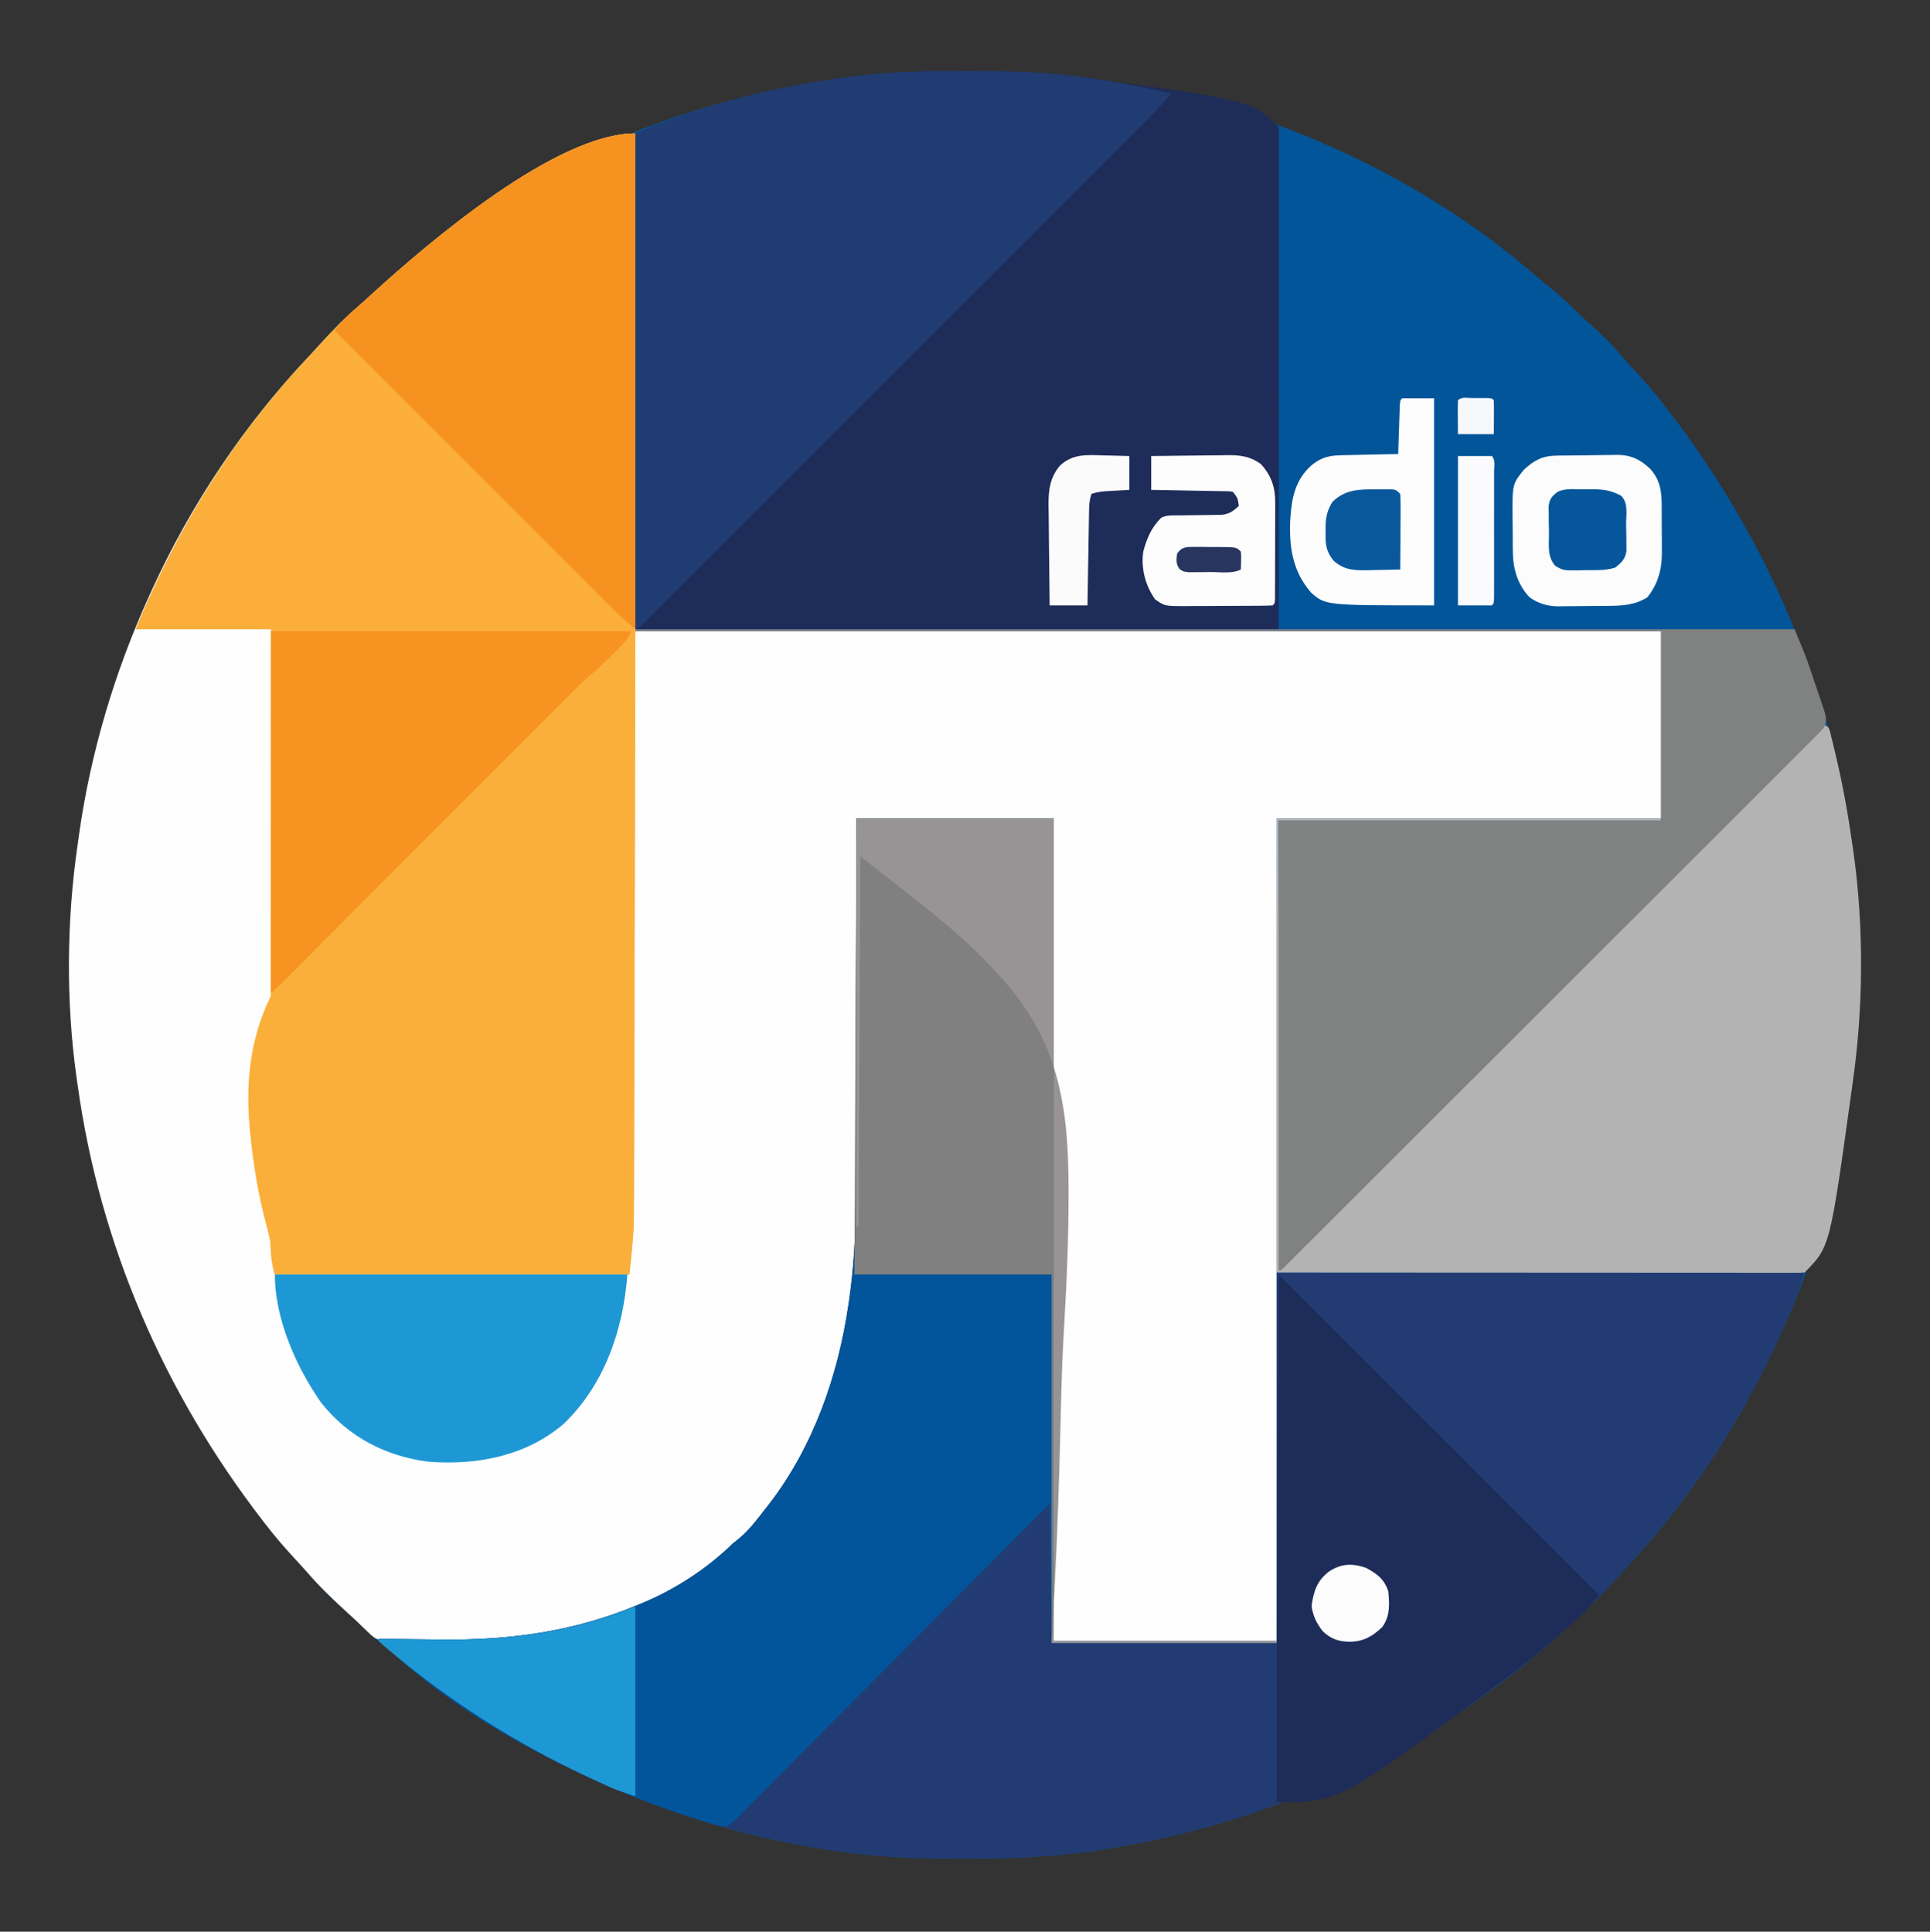 <?xml version="1.0" encoding="UTF-8"?>
<svg version="1.1" xmlns="http://www.w3.org/2000/svg" width="969" height="970">
<rect width="100%" height="100%" fill="#333333" stroke="none"/>
<path d="M0 0 C1.949 0.003 1.949 0.003 3.938 0.006 C23.143 0.051 41.973 0.524 61 3.312 C62.179 3.473 63.358 3.634 64.573 3.8 C145.235 14.975 225.441 49.242 287.074 102.789 C289.938 105.259 292.862 107.634 295.812 110 C299.83 113.266 303.506 116.705 307.109 120.418 C308.982 122.295 310.924 124.026 312.938 125.75 C319.474 131.389 325.445 137.538 331.059 144.09 C332.999 146.311 334.992 148.477 337 150.637 C342.281 156.33 347.276 162.143 352 168.312 C352.52 168.987 353.041 169.662 353.577 170.358 C402.752 234.29 434.876 308.362 446 388.312 C446.164 389.424 446.327 390.535 446.496 391.68 C451.927 429.873 451.593 471.159 446 509.312 C445.839 510.492 445.678 511.671 445.512 512.886 C439.706 554.797 427.53 595.832 410 634.312 C409.524 635.358 409.049 636.404 408.559 637.482 C388.983 680.16 362.682 719.598 330.442 753.773 C328.476 755.872 326.542 757.999 324.607 760.127 C318.438 766.908 312.172 773.386 305.223 779.371 C302.67 781.601 300.181 783.893 297.688 786.188 C234.708 843.419 152.641 880.406 68.812 893.188 C67.563 893.379 66.314 893.57 65.026 893.767 C43.704 896.821 22.524 897.688 1 897.625 C-0.299 897.623 -1.599 897.621 -2.938 897.619 C-22.143 897.574 -40.973 897.101 -60 894.312 C-61.179 894.152 -62.358 893.991 -63.573 893.825 C-105.484 888.018 -146.519 875.842 -185 858.312 C-186.046 857.837 -187.092 857.361 -188.169 856.872 C-223.33 840.743 -256.817 820.258 -286.074 794.836 C-288.938 792.366 -291.862 789.991 -294.812 787.625 C-298.83 784.359 -302.506 780.92 -306.109 777.207 C-307.982 775.33 -309.924 773.599 -311.938 771.875 C-318.474 766.236 -324.445 760.087 -330.059 753.535 C-331.999 751.314 -333.992 749.148 -336 746.988 C-341.281 741.295 -346.276 735.482 -351 729.312 C-351.52 728.638 -352.041 727.963 -352.577 727.267 C-401.752 663.335 -433.876 589.263 -445 509.312 C-445.246 507.646 -445.246 507.646 -445.496 505.945 C-450.927 467.752 -450.593 426.466 -445 388.312 C-444.839 387.133 -444.678 385.954 -444.512 384.739 C-438.706 342.828 -426.53 301.793 -409 263.312 C-408.524 262.267 -408.049 261.221 -407.559 260.143 C-387.983 217.465 -361.682 178.027 -329.442 143.852 C-327.476 141.753 -325.542 139.626 -323.607 137.498 C-317.438 130.717 -311.172 124.239 -304.223 118.254 C-301.67 116.024 -299.181 113.732 -296.688 111.438 C-229.945 50.787 -141.386 12.369 -52 2.312 C-51.191 2.221 -50.383 2.13 -49.549 2.036 C-33.035 0.245 -16.601 -0.048 0 0 Z " fill="#03559A" transform="translate(484,35.688)"/>
<path d="M0 0 C0 82.5 0 165 0 250 C169.95 250 339.9 250 515 250 C515 281.02 515 312.04 515 344 C451.31 344 387.62 344 322 344 C322 480.29 322 616.58 322 757 C285.04 757 248.08 757 210 757 C210 620.71 210 484.42 210 344 C177.33 344 144.66 344 111 344 C111.046 359.533 111.093 375.066 111.141 391.07 C111.161 400.96 111.181 410.849 111.195 420.738 C111.219 436.406 111.247 452.075 111.302 467.743 C111.342 479.158 111.368 490.574 111.376 501.99 C111.382 508.022 111.393 514.053 111.423 520.085 C111.54 545.045 111.5 569.376 107 594 C106.715 595.629 106.715 595.629 106.425 597.29 C100.535 630.894 87.641 664.335 66 691 C65.544 691.563 65.087 692.126 64.617 692.707 C38.208 725.056 -0.164 745.295 -41 753 C-41.894 753.182 -42.788 753.364 -43.709 753.551 C-61.737 757.099 -79.559 757.353 -97.875 757.312 C-99.657 757.309 -99.657 757.309 -101.475 757.305 C-104.897 757.292 -108.32 757.269 -111.742 757.238 C-112.773 757.231 -113.805 757.223 -114.867 757.215 C-129.695 757.022 -129.695 757.022 -134.625 752.188 C-135.892 750.975 -135.892 750.975 -137.184 749.738 C-138.113 748.835 -139.042 747.931 -140 747 C-141.654 745.469 -143.318 743.95 -144.983 742.432 C-152.008 736.014 -158.776 729.51 -164.988 722.293 C-166.956 720.05 -168.973 717.857 -171.004 715.671 C-176.283 709.979 -181.277 704.168 -186 698 C-186.52 697.325 -187.041 696.65 -187.577 695.955 C-236.752 632.022 -268.876 557.951 -280 478 C-280.246 476.333 -280.246 476.333 -280.496 474.632 C-285.927 436.439 -285.593 395.154 -280 357 C-279.839 355.821 -279.678 354.642 -279.512 353.427 C-273.706 311.516 -261.53 270.481 -244 232 C-243.524 230.954 -243.049 229.908 -242.559 228.831 C-222.983 186.152 -196.682 146.714 -164.442 112.54 C-162.476 110.441 -160.542 108.313 -158.607 106.186 C-152.438 99.405 -146.172 92.927 -139.223 86.941 C-136.67 84.712 -134.181 82.42 -131.688 80.125 C-103.906 54.88 -39.967 0 0 0 Z " fill="#FEFEFE" transform="translate(319,67)"/>
<path d="M0 0 C32.67 0 65.34 0 99 0 C99 136.29 99 272.58 99 413 C135.96 413 172.92 413 211 413 C211 351.95 211 290.9 211 228 C298.45 228 385.9 228 476 228 C473.499 236.337 470.65 244.005 467.188 251.938 C466.905 252.587 466.623 253.236 466.332 253.906 C446.243 299.935 418.541 341.723 384.393 378.494 C382.957 380.046 381.532 381.608 380.109 383.172 C373.444 390.5 366.735 397.588 359.223 404.059 C356.67 406.288 354.181 408.58 351.688 410.875 C288.708 468.106 206.641 505.093 122.812 517.875 C121.563 518.066 120.314 518.257 119.026 518.454 C97.704 521.508 76.524 522.375 55 522.312 C53.701 522.311 52.401 522.309 51.062 522.307 C31.857 522.262 13.027 521.789 -6 519 C-7.179 518.839 -8.358 518.678 -9.573 518.512 C-51.484 512.706 -92.519 500.53 -131 483 C-132.046 482.524 -133.092 482.049 -134.169 481.559 C-172.009 464.202 -210.458 441.749 -240 412 C-239.325 412.009 -238.65 412.018 -237.955 412.027 C-231.445 412.109 -224.935 412.169 -218.425 412.207 C-215.081 412.228 -211.739 412.258 -208.395 412.302 C-174.203 412.741 -141.657 408.283 -110 395 C-109.263 394.698 -108.527 394.395 -107.768 394.083 C-90.863 387.055 -75.116 376.769 -62 364 C-60.819 363.034 -59.632 362.075 -58.438 361.125 C-53.624 357.022 -49.871 351.97 -46 347 C-44.865 345.554 -44.865 345.554 -43.707 344.078 C-21.595 315.306 -9.178 279.695 -4 244 C-3.882 243.193 -3.764 242.386 -3.642 241.555 C-1.507 226.663 -0.555 212.113 -0.568 197.08 C-0.559 194.909 -0.548 192.738 -0.537 190.567 C-0.51 184.759 -0.5 178.951 -0.494 173.142 C-0.484 167.04 -0.458 160.939 -0.434 154.837 C-0.39 143.32 -0.362 131.804 -0.339 120.287 C-0.306 104.698 -0.251 89.109 -0.197 73.52 C-0.112 49.013 -0.059 24.507 0 0 Z " fill="#223C73" transform="translate(430,411)"/>
<path d="M0 0 C0.075 81.673 0.103 163.345 -0.326 398.06 C-0.362 410.785 -0.393 423.51 -0.422 436.235 C-0.454 450.803 -0.494 465.371 -0.543 479.939 C-0.568 487.42 -0.59 494.902 -0.603 502.383 C-0.616 509.277 -0.638 516.171 -0.667 523.065 C-0.676 525.556 -0.682 528.047 -0.684 530.538 C-0.688 533.95 -0.703 537.362 -0.722 540.774 C-0.72 541.724 -0.718 542.674 -0.716 543.653 C-0.794 553.591 -1.996 562.962 -3 573 C-61.74 573 -120.48 573 -181 573 C-184.022 563.933 -183.144 553.212 -183.12 543.744 C-183.121 542.475 -183.122 541.206 -183.123 539.899 C-183.125 536.417 -183.121 532.934 -183.116 529.452 C-183.112 525.682 -183.113 521.912 -183.114 518.142 C-183.114 511.623 -183.111 505.104 -183.106 498.585 C-183.098 489.16 -183.095 479.735 -183.094 470.31 C-183.092 455.016 -183.085 439.722 -183.075 424.427 C-183.066 409.578 -183.059 394.728 -183.055 379.878 C-183.055 378.961 -183.054 378.045 -183.054 377.1 C-183.053 372.502 -183.052 367.903 -183.05 363.304 C-183.04 325.203 -183.022 287.101 -183 249 C-205.44 249 -227.88 249 -251 249 C-230.214 198.521 -201.992 152.342 -164.442 112.54 C-162.476 110.441 -160.542 108.313 -158.607 106.186 C-152.438 99.405 -146.172 92.927 -139.223 86.941 C-136.67 84.712 -134.181 82.42 -131.688 80.125 C-103.906 54.88 -39.967 0 0 0 Z " fill="#FBAF3A" transform="translate(319,67)"/>
<path d="M0 0 C1.949 0.003 1.949 0.003 3.938 0.006 C23.143 0.051 41.973 0.524 61 3.312 C62.179 3.473 63.358 3.634 64.573 3.8 C144.571 14.883 144.571 14.883 158 28.312 C158.096 29.663 158.124 31.018 158.123 32.371 C158.125 33.251 158.127 34.131 158.129 35.038 C158.126 36.015 158.123 36.993 158.12 38 C158.121 39.027 158.122 40.054 158.123 41.113 C158.125 44.595 158.119 48.077 158.114 51.559 C158.113 54.082 158.113 56.605 158.114 59.129 C158.114 65.222 158.11 71.316 158.103 77.41 C158.096 84.454 158.095 91.499 158.095 98.544 C158.089 117.154 158.075 135.765 158.062 154.375 C158.042 195.934 158.021 237.494 158 280.312 C51.41 280.312 -55.18 280.312 -165 280.312 C-165 198.143 -165 115.972 -165 31.312 C-128.9 16.271 -90.871 6.686 -52 2.312 C-51.191 2.221 -50.383 2.13 -49.549 2.036 C-33.035 0.245 -16.601 -0.048 0 0 Z " fill="#1E2C59" transform="translate(484,35.688)"/>
<path d="M0 0 C32.67 0 65.34 0 99 0 C99 136.29 99 272.58 99 413 C135.96 413 172.92 413 211 413 C211 413.33 211 413.66 211 414 C173.71 414 136.42 414 98 414 C97.67 390.9 97.34 367.8 97 344 C92.129 348.913 87.258 353.825 82.24 358.887 C66.659 374.597 51.058 390.287 35.444 405.965 C33.019 408.399 30.595 410.834 28.171 413.269 C27.688 413.754 27.205 414.238 26.708 414.738 C18.89 422.591 11.086 430.457 3.288 438.33 C-4.713 446.405 -12.729 454.464 -20.758 462.511 C-25.268 467.032 -29.772 471.559 -34.258 476.104 C-38.479 480.379 -42.717 484.634 -46.971 488.876 C-48.531 490.439 -50.085 492.008 -51.631 493.584 C-53.739 495.732 -55.869 497.853 -58.008 499.97 C-58.618 500.603 -59.228 501.237 -59.856 501.889 C-61.518 503.505 -62.988 504.85 -65 506 C-68.724 505.936 -68.724 505.936 -72 505 C-73.126 504.687 -74.252 504.374 -75.411 504.051 C-76.592 503.666 -77.772 503.28 -78.988 502.883 C-79.64 502.67 -80.292 502.458 -80.964 502.239 C-83.083 501.543 -85.198 500.835 -87.312 500.125 C-88.043 499.881 -88.773 499.637 -89.525 499.385 C-103.669 494.635 -117.418 489.187 -131 483 C-132.046 482.524 -133.092 482.049 -134.169 481.559 C-172.009 464.202 -210.458 441.749 -240 412 C-239.325 412.009 -238.65 412.018 -237.955 412.027 C-231.445 412.109 -224.935 412.169 -218.425 412.207 C-215.081 412.228 -211.739 412.258 -208.395 412.302 C-174.203 412.741 -141.657 408.283 -110 395 C-109.263 394.698 -108.527 394.395 -107.768 394.083 C-90.863 387.055 -75.116 376.769 -62 364 C-60.819 363.034 -59.632 362.075 -58.438 361.125 C-53.624 357.022 -49.871 351.97 -46 347 C-44.865 345.554 -44.865 345.554 -43.707 344.078 C-21.595 315.306 -9.178 279.695 -4 244 C-3.882 243.193 -3.764 242.386 -3.642 241.555 C-1.507 226.663 -0.555 212.113 -0.568 197.08 C-0.559 194.909 -0.548 192.738 -0.537 190.567 C-0.51 184.759 -0.5 178.951 -0.494 173.142 C-0.484 167.04 -0.458 160.939 -0.434 154.837 C-0.39 143.32 -0.362 131.804 -0.339 120.287 C-0.306 104.698 -0.251 89.109 -0.197 73.52 C-0.112 49.013 -0.059 24.507 0 0 Z " fill="#02559A" transform="translate(430,411)"/>
<path d="M0 0 C0.99 0.495 0.99 0.495 2 1 C1.918 39.26 1.826 77.52 1.72 115.78 C1.707 120.306 1.695 124.831 1.683 129.357 C1.68 130.258 1.678 131.159 1.675 132.087 C1.636 146.639 1.603 161.192 1.573 175.744 C1.541 190.696 1.503 205.649 1.457 220.601 C1.429 229.814 1.407 239.027 1.393 248.24 C1.382 254.573 1.364 260.906 1.341 267.239 C1.328 270.883 1.317 274.527 1.316 278.171 C1.314 282.145 1.297 286.118 1.278 290.092 C1.28 291.213 1.282 292.333 1.284 293.488 C1.214 303.844 0.046 313.537 -1 324 C-59.74 324 -118.48 324 -179 324 C-180.004 320.989 -180.105 318.906 -180.198 315.756 C-180.634 309.425 -182.04 303.658 -183.7 297.544 C-187.455 283.324 -189.772 269 -191.25 254.375 C-191.32 253.706 -191.389 253.036 -191.461 252.347 C-194.842 218.732 -188.823 189.717 -167.419 162.994 C-146.841 137.944 -123.534 115.3 -100 93.062 C-99.024 92.139 -98.049 91.216 -97.073 90.293 C-71.784 66.379 -45.928 43.133 -19.593 20.378 C-12.178 13.978 -12.178 13.978 -5.062 7.25 C-4.311 6.513 -3.559 5.775 -2.785 5.016 C-0.792 3.031 -0.792 3.031 0 0 Z " fill="#FBAF3B" transform="translate(317,316)"/>
<path d="M0 0 C2 1 2 1 2.79 3.3 C3.167 4.828 3.167 4.828 3.551 6.387 C3.835 7.537 4.119 8.687 4.411 9.873 C4.709 11.131 5.006 12.39 5.312 13.688 C5.466 14.334 5.62 14.98 5.778 15.645 C9.249 30.314 11.894 45.073 14 60 C14.165 61.117 14.33 62.234 14.5 63.385 C19.929 101.572 19.592 142.853 14 181 C13.839 182.179 13.678 183.358 13.512 184.573 C2.751 262.249 2.751 262.249 -10 275 C-11.418 275.097 -12.841 275.124 -14.262 275.123 C-15.649 275.126 -15.649 275.126 -17.065 275.129 C-18.607 275.125 -18.607 275.125 -20.181 275.12 C-21.264 275.121 -22.347 275.122 -23.462 275.123 C-27.122 275.125 -30.781 275.119 -34.44 275.114 C-37.051 275.113 -39.662 275.113 -42.273 275.114 C-47.909 275.114 -53.546 275.111 -59.183 275.106 C-67.332 275.098 -75.482 275.095 -83.632 275.094 C-96.853 275.092 -110.074 275.085 -123.296 275.075 C-136.142 275.066 -148.988 275.059 -161.835 275.055 C-162.634 275.055 -163.433 275.054 -164.257 275.054 C-170.508 275.052 -176.759 275.05 -183.011 275.048 C-213.674 275.039 -244.337 275.019 -275 275 C-275 199.76 -275 124.52 -275 47 C-211.31 47 -147.62 47 -82 47 C-82 47.33 -82 47.66 -82 48 C-145.36 48 -208.72 48 -274 48 C-273.67 122.25 -273.34 196.5 -273 273 C-182.91 182.91 -92.82 92.82 0 0 Z " fill="#B3B3B3" transform="translate(916,364)"/>
<path d="M0 0 C1.949 0.003 1.949 0.003 3.938 0.006 C23.137 0.051 41.989 0.462 61 3.312 C62.301 3.505 63.603 3.698 64.944 3.897 C78.076 5.872 91.084 8.197 104 11.312 C98.803 17.605 93.113 23.34 87.339 29.101 C86.253 30.187 85.168 31.274 84.083 32.361 C81.114 35.335 78.141 38.305 75.168 41.275 C71.958 44.483 68.75 47.694 65.542 50.905 C59.264 57.187 52.984 63.467 46.702 69.746 C41.6 74.846 36.499 79.947 31.398 85.048 C30.672 85.775 29.946 86.501 29.198 87.249 C27.723 88.724 26.248 90.199 24.773 91.675 C10.951 105.499 -2.874 119.321 -16.699 133.141 C-28.574 145.011 -40.446 156.884 -52.316 168.759 C-66.096 182.544 -79.878 196.329 -93.663 210.111 C-95.131 211.578 -96.599 213.046 -98.067 214.513 C-99.15 215.597 -99.15 215.597 -100.256 216.702 C-105.357 221.802 -110.457 226.903 -115.556 232.005 C-121.762 238.214 -127.97 244.421 -134.18 250.626 C-137.351 253.794 -140.521 256.963 -143.689 260.134 C-146.584 263.032 -149.481 265.928 -152.38 268.821 C-153.433 269.873 -154.486 270.926 -155.537 271.98 C-156.956 273.402 -158.379 274.821 -159.802 276.24 C-160.594 277.032 -161.386 277.825 -162.203 278.641 C-164 280.312 -164 280.312 -165 280.312 C-165 198.143 -165 115.972 -165 31.312 C-128.9 16.271 -90.871 6.686 -52 2.312 C-51.191 2.221 -50.383 2.13 -49.549 2.036 C-33.035 0.245 -16.601 -0.048 0 0 Z " fill="#213C73" transform="translate(484,35.688)"/>
<path d="M0 0 C192.06 0 384.12 0 582 0 C587.793 13.902 587.793 13.902 589.93 20.25 C590.169 20.956 590.409 21.662 590.655 22.389 C591.15 23.854 591.642 25.319 592.132 26.785 C592.884 29.028 593.653 31.266 594.422 33.504 C594.905 34.94 595.386 36.376 595.867 37.812 C596.097 38.476 596.327 39.14 596.564 39.823 C597.714 43.325 598.361 45.55 597 49 C595.126 51.247 595.126 51.247 592.616 53.756 C592.154 54.221 591.693 54.687 591.217 55.166 C589.659 56.733 588.091 58.289 586.522 59.845 C585.395 60.974 584.269 62.104 583.144 63.234 C580.042 66.344 576.931 69.445 573.818 72.544 C570.466 75.886 567.122 79.236 563.777 82.585 C557.221 89.147 550.657 95.701 544.091 102.252 C536.452 109.873 528.82 117.503 521.189 125.133 C507.579 138.742 493.962 152.343 480.341 165.94 C467.109 179.149 453.881 192.363 440.659 205.582 C439.844 206.396 439.029 207.21 438.19 208.049 C436.549 209.69 434.908 211.33 433.267 212.971 C432.458 213.78 431.649 214.589 430.815 215.423 C430.007 216.23 429.2 217.037 428.368 217.869 C415.787 230.446 403.202 243.02 390.616 255.593 C386.047 260.158 381.478 264.724 376.909 269.29 C369.665 276.529 362.419 283.768 355.17 291.002 C351.855 294.31 348.541 297.619 345.229 300.93 C342.203 303.956 339.174 306.979 336.144 310.001 C335.043 311.099 333.942 312.199 332.843 313.299 C331.359 314.784 329.872 316.266 328.384 317.748 C327.555 318.575 326.727 319.402 325.874 320.254 C324 322 324 322 323 322 C323 247.42 323 172.84 323 96 C386.36 96 449.72 96 515 96 C515 64.65 515 33.3 515 1 C345.05 1 175.1 1 0 1 C0 0.67 0 0.34 0 0 Z " fill="#808181" transform="translate(319,316)"/>
<path d="M0 0 C32.67 0 65.34 0 99 0 C99 136.29 99 272.58 99 413 C135.96 413 172.92 413 211 413 C211 413.33 211 413.66 211 414 C173.71 414 136.42 414 98 414 C98 352.95 98 291.9 98 229 C65.33 229 32.66 229 -1 229 C-0.67 153.43 -0.34 77.86 0 0 Z " fill="#808080" transform="translate(430,411)"/>
<path d="M0 0 C53.667 53.667 107.333 107.333 161 161 C160.057 162.113 159.113 163.225 158.168 164.335 C157.642 164.955 157.116 165.574 156.575 166.212 C152.47 170.874 147.638 174.879 143 179 C142.426 179.514 141.851 180.027 141.26 180.557 C131.55 189.22 121.448 197.247 111 205 C110.274 205.542 109.548 206.083 108.8 206.641 C30.336 265 30.336 265 -1 265 C-1.08 209.155 -0.881 153.313 -0.555 97.469 C-0.492 86.795 -0.433 76.121 -0.373 65.448 C-0.252 43.632 -0.127 21.816 0 0 Z " fill="#1E2C59" transform="translate(642,640)"/>
<path d="M0 0 C0 82.17 0 164.34 0 249 C-4.624 245.036 -9.032 241.112 -13.309 236.812 C-14.2 235.922 -14.2 235.922 -15.109 235.014 C-17.079 233.045 -19.046 231.073 -21.013 229.1 C-22.433 227.68 -23.853 226.261 -25.273 224.841 C-29.113 221.001 -32.951 217.158 -36.788 213.314 C-40.803 209.292 -44.821 205.273 -48.839 201.254 C-56.441 193.649 -64.041 186.041 -71.639 178.433 C-80.293 169.768 -88.949 161.106 -97.605 152.445 C-115.407 134.633 -133.205 116.818 -151 99 C-150.042 97.871 -149.082 96.743 -148.122 95.616 C-147.588 94.988 -147.053 94.36 -146.503 93.713 C-144.886 91.87 -143.195 90.257 -141.312 88.688 C-138.035 85.902 -134.85 83.04 -131.688 80.125 C-103.906 54.88 -39.967 0 0 0 Z " fill="#F69320" transform="translate(319,67)"/>
<path d="M0 0 C59.73 0 119.46 0 181 0 C179.369 3.262 178.471 4.779 176.023 7.207 C175.434 7.794 174.845 8.381 174.238 8.986 C173.623 9.589 173.009 10.192 172.375 10.812 C171.487 11.699 171.487 11.699 170.582 12.604 C167.541 15.615 164.441 18.514 161.194 21.303 C157.353 24.651 153.714 28.151 150.122 31.764 C149.158 32.729 149.158 32.729 148.173 33.713 C146.042 35.844 143.915 37.98 141.787 40.115 C140.251 41.653 138.715 43.191 137.178 44.729 C133.882 48.028 130.587 51.329 127.294 54.631 C122.091 59.847 116.885 65.059 111.678 70.271 C100.636 81.324 89.599 92.38 78.562 103.438 C66.623 115.399 54.683 127.36 42.738 139.316 C37.556 144.502 32.376 149.692 27.199 154.883 C23.989 158.1 20.778 161.315 17.565 164.529 C16.07 166.027 14.576 167.525 13.082 169.024 C11.053 171.06 9.021 173.093 6.989 175.125 C6.39 175.727 5.792 176.329 5.175 176.95 C1.114 181 1.114 181 0 181 C0 121.27 0 61.54 0 0 Z " fill="#F79320" transform="translate(136,317)"/>
<path d="M0 0 C58.41 0 116.82 0 177 0 C174.849 27.963 165.498 55.422 144.812 75.188 C125.809 91.26 101.293 95.888 77 94 C55.477 91.211 36.796 81.483 23.25 64.375 C10.647 46.371 0 22.353 0 0 Z " fill="#1E98D4" transform="translate(138,640)"/>
<path d="M0 0 C32.67 0 65.34 0 99 0 C99 136.29 99 272.58 99 413 C135.96 413 172.92 413 211 413 C211 413.33 211 413.66 211 414 C173.71 414 136.42 414 98 414 C98.467 405.41 98.934 396.819 99.416 387.969 C100.863 360.054 101.811 332.14 102.469 304.197 C102.573 299.812 102.681 295.429 102.791 291.045 C102.824 289.736 102.824 289.736 102.858 288.401 C103.173 276.218 103.713 264.063 104.441 251.897 C105.697 230.901 106.498 209.938 106.496 188.902 C106.497 188.084 106.498 187.265 106.499 186.421 C106.485 146.45 102.107 114.1 75.399 83.055 C74.93 82.506 74.462 81.957 73.979 81.391 C53.219 57.252 26.619 38.735 2 19 C1.67 80.38 1.34 141.76 1 205 C0.67 205 0.34 205 0 205 C0 137.35 0 69.7 0 0 Z " fill="#989495" transform="translate(430,411)"/>
<path d="M0 0 C0 31.35 0 62.7 0 95 C-10.146 91.618 -10.146 91.618 -14.828 89.469 C-15.864 88.994 -16.9 88.519 -17.968 88.03 C-19.051 87.525 -20.134 87.02 -21.25 86.5 C-22.393 85.968 -23.536 85.436 -24.714 84.888 C-60.371 68.16 -93.406 47.108 -123.562 21.75 C-124.117 21.284 -124.672 20.818 -125.244 20.337 C-126.517 19.249 -127.762 18.128 -129 17 C-129 16.67 -129 16.34 -129 16 C-127.988 16.013 -127.988 16.013 -126.955 16.027 C-120.445 16.109 -113.935 16.169 -107.425 16.207 C-104.081 16.228 -100.739 16.258 -97.395 16.302 C-65.419 16.713 -34.451 13.021 -4.516 1.355 C-1 0 -1 0 0 0 Z " fill="#1E98D4" transform="translate(319,807)"/>
<path d="M0 0 C5.28 0 10.56 0 16 0 C16 34.32 16 68.64 16 104 C-38.474 104 -38.474 104 -45.688 97.625 C-55.294 86.72 -56.919 73.932 -56.137 59.972 C-55.413 49.564 -53.487 40.731 -45.438 33.562 C-40.36 29.446 -36.233 28.684 -29.734 28.586 C-28.941 28.567 -28.148 28.547 -27.33 28.527 C-24.804 28.468 -22.277 28.421 -19.75 28.375 C-18.034 28.337 -16.318 28.298 -14.602 28.258 C-10.401 28.162 -6.201 28.078 -2 28 C-1.962 26.781 -1.962 26.781 -1.924 25.537 C-1.809 21.879 -1.686 18.221 -1.562 14.562 C-1.523 13.283 -1.484 12.004 -1.443 10.686 C-1.381 8.863 -1.381 8.863 -1.316 7.004 C-1.28 5.878 -1.243 4.752 -1.205 3.592 C-1 1 -1 1 0 0 Z " fill="#FDFDFE" transform="translate(704,200)"/>
<path d="M0 0 C0.815 -0.016 1.629 -0.032 2.469 -0.049 C6.187 -0.094 9.905 -0.134 13.624 -0.157 C15.579 -0.174 17.534 -0.201 19.489 -0.239 C22.323 -0.294 25.155 -0.316 27.989 -0.331 C29.287 -0.365 29.287 -0.365 30.61 -0.399 C37.596 -0.375 42.277 1.849 47.345 6.636 C52.61 12.476 53.127 18.52 53.118 25.994 C53.122 26.829 53.127 27.665 53.131 28.526 C53.137 30.289 53.137 32.051 53.133 33.814 C53.13 36.487 53.153 39.159 53.179 41.832 C53.181 43.552 53.182 45.273 53.181 46.994 C53.19 47.781 53.199 48.569 53.209 49.381 C53.143 57.419 51.032 64.935 45.817 71.193 C39.379 75.165 33.203 75.365 25.86 75.431 C24.999 75.439 24.137 75.447 23.249 75.456 C21.429 75.469 19.609 75.48 17.79 75.488 C15.938 75.5 14.087 75.52 12.236 75.55 C9.548 75.592 6.861 75.608 4.173 75.619 C3.355 75.636 2.537 75.654 1.694 75.672 C-4.013 75.65 -8.451 74.478 -13.183 71.193 C-19.569 64.4 -21.649 56.321 -21.651 47.232 C-21.659 46.401 -21.667 45.571 -21.674 44.715 C-21.685 42.969 -21.688 41.222 -21.684 39.476 C-21.683 36.831 -21.724 34.189 -21.769 31.544 C-21.892 14.346 -21.892 14.346 -16.183 7.193 C-11.14 2.474 -6.957 0.125 0 0 Z " fill="#FCFCFD" transform="translate(781.183,228.807)"/>
<path d="M0 0 C6.547 -0.099 13.094 -0.172 19.641 -0.22 C21.866 -0.24 24.091 -0.267 26.316 -0.302 C29.523 -0.351 32.73 -0.373 35.938 -0.391 C36.924 -0.411 37.911 -0.432 38.928 -0.453 C45.079 -0.455 49.933 0.325 55 4 C60.054 9.486 62.254 15.404 62.243 22.898 C62.248 24.604 62.248 24.604 62.252 26.345 C62.241 28.164 62.241 28.164 62.23 30.02 C62.23 31.274 62.23 32.528 62.229 33.82 C62.226 36.464 62.219 39.107 62.206 41.751 C62.189 45.145 62.185 48.539 62.186 51.933 C62.185 55.17 62.177 58.407 62.168 61.645 C62.167 62.867 62.166 64.09 62.165 65.35 C62.158 66.472 62.152 67.594 62.145 68.749 C62.141 69.742 62.138 70.734 62.134 71.756 C62 74 62 74 61 75 C59.375 75.109 57.745 75.149 56.116 75.161 C54.554 75.176 54.554 75.176 52.96 75.19 C51.825 75.194 50.689 75.199 49.52 75.203 C48.359 75.209 47.198 75.215 46.002 75.22 C43.538 75.23 41.074 75.236 38.61 75.24 C34.846 75.25 31.082 75.281 27.318 75.312 C24.927 75.319 22.536 75.324 20.145 75.328 C19.019 75.34 17.894 75.353 16.735 75.366 C6.746 75.337 6.746 75.337 2 72 C-2.912 65.178 -5.224 56.405 -4 48 C-2.226 41.288 0.072 35.928 5 31 C7.974 29.513 10.704 29.853 14.02 29.824 C15.449 29.801 16.878 29.777 18.307 29.752 C20.558 29.717 22.809 29.688 25.061 29.674 C27.235 29.659 29.408 29.618 31.582 29.574 C32.884 29.56 34.185 29.545 35.527 29.53 C39.481 28.927 41.157 27.742 44 25 C43.425 21.069 43.425 21.069 41 18 C39.145 17.671 39.145 17.671 37.009 17.681 C36.189 17.661 35.368 17.641 34.522 17.621 C33.636 17.609 32.749 17.598 31.836 17.586 C30.929 17.567 30.022 17.547 29.087 17.527 C26.183 17.467 23.279 17.421 20.375 17.375 C18.409 17.337 16.443 17.298 14.477 17.258 C9.651 17.162 4.826 17.078 0 17 C0 11.39 0 5.78 0 0 Z " fill="#FDFDFE" transform="translate(578,229)"/>
<path d="M0 0 C1.878 0.034 1.878 0.034 3.793 0.068 C6.862 0.127 9.931 0.217 13 0.312 C13 5.923 13 11.533 13 17.312 C5.188 17.75 5.188 17.75 2.739 17.881 C-0.374 18.065 -3.029 18.322 -6 19.312 C-6.998 22.307 -7.153 24.386 -7.205 27.518 C-7.225 28.579 -7.245 29.64 -7.266 30.733 C-7.282 31.877 -7.299 33.021 -7.316 34.199 C-7.337 35.371 -7.358 36.544 -7.379 37.751 C-7.445 41.501 -7.504 45.25 -7.562 49 C-7.606 51.54 -7.649 54.079 -7.693 56.619 C-7.801 62.85 -7.902 69.081 -8 75.312 C-14.27 75.312 -20.54 75.312 -27 75.312 C-27.113 67.515 -27.205 59.717 -27.259 51.919 C-27.285 48.297 -27.32 44.675 -27.377 41.053 C-27.432 37.552 -27.462 34.051 -27.474 30.549 C-27.488 28.577 -27.527 26.605 -27.566 24.633 C-27.569 17.043 -26.837 11.361 -22 5.312 C-15.579 -0.857 -8.499 -0.292 0 0 Z " fill="#FBFBFC" transform="translate(554,228.688)"/>
<path d="M0 0 C1.029 -0.021 2.059 -0.041 3.119 -0.062 C9.15 -0.093 13.512 0.295 18.812 3.25 C22.438 6.875 21.224 12.608 21.238 17.516 C21.25 19.545 21.299 21.571 21.35 23.6 C21.357 24.883 21.364 26.166 21.371 27.488 C21.385 28.664 21.398 29.84 21.412 31.052 C20.637 35.189 19.044 36.643 15.812 39.25 C10.967 40.865 6.012 40.518 0.938 40.562 C-0.152 40.592 -1.241 40.621 -2.363 40.65 C-10.404 40.714 -10.404 40.714 -14.383 38.355 C-18.486 33.569 -17.447 27.978 -17.483 21.929 C-17.5 19.889 -17.544 17.851 -17.588 15.812 C-17.596 14.526 -17.605 13.24 -17.613 11.914 C-17.628 10.733 -17.642 9.552 -17.657 8.334 C-17.094 4.637 -16.087 3.524 -13.188 1.25 C-9.249 -0.719 -4.33 0.021 0 0 Z " fill="#05569B" transform="translate(795.188,245.75)"/>
<path d="M0 0 C0.958 -0.008 1.916 -0.015 2.902 -0.023 C4.273 -0.02 4.273 -0.02 5.672 -0.016 C6.919 -0.012 6.919 -0.012 8.19 -0.009 C10.25 0.25 10.25 0.25 12.25 2.25 C12.425 5.119 12.481 7.89 12.445 10.758 C12.442 11.598 12.44 12.439 12.437 13.305 C12.426 15.995 12.4 18.685 12.375 21.375 C12.365 23.197 12.356 25.018 12.348 26.84 C12.326 31.31 12.291 35.78 12.25 40.25 C8.063 40.367 3.876 40.437 -0.312 40.5 C-2.085 40.55 -2.085 40.55 -3.893 40.602 C-10.735 40.678 -15.342 40.635 -20.75 36.25 C-25.078 31.424 -25.346 27.427 -25.188 21.25 C-25.195 20.469 -25.202 19.688 -25.209 18.883 C-25.155 13.95 -24.433 10.528 -21.75 6.25 C-15.35 0.023 -8.454 -0.069 0 0 Z " fill="#09589C" transform="translate(690.75,245.75)"/>
<path d="M0 0 C5.61 0 11.22 0 17 0 C18.902 1.902 18.128 5.278 18.129 7.799 C18.131 8.509 18.133 9.22 18.135 9.952 C18.139 12.312 18.136 14.671 18.133 17.031 C18.133 18.664 18.134 20.297 18.136 21.93 C18.137 25.356 18.135 28.783 18.13 32.209 C18.125 36.612 18.128 41.014 18.134 45.416 C18.138 48.789 18.136 52.162 18.134 55.535 C18.133 57.158 18.134 58.782 18.136 60.406 C18.139 62.671 18.135 64.936 18.129 67.201 C18.129 68.493 18.128 69.784 18.127 71.115 C18 74 18 74 17 75 C11.39 75 5.78 75 0 75 C0 50.25 0 25.5 0 0 Z " fill="#FBFBFD" transform="translate(732,229)"/>
<path d="M0 0 C5.575 3.002 9.168 5.614 11.25 11.75 C11.897 18.206 12.222 24.321 8.25 29.75 C3.244 34.538 -1.105 37.016 -8.062 37.188 C-13.779 37.049 -17.629 35.769 -21.75 31.75 C-24.782 27.794 -26.544 24.195 -27.25 19.25 C-26.179 11.753 -24.661 6.727 -18.566 1.941 C-12.4 -2.103 -6.985 -2.328 0 0 Z " fill="#FCFCFD" transform="translate(685.75,787.25)"/>
<path d="M0 0 C1.199 0.001 2.399 0.001 3.635 0.002 C4.888 0.018 6.142 0.034 7.434 0.051 C8.691 0.048 9.949 0.044 11.244 0.041 C20.604 0.096 20.604 0.096 22.871 2.363 C23.066 4.527 23.066 4.527 22.996 6.988 C22.978 7.806 22.96 8.623 22.941 9.465 C22.918 10.091 22.895 10.718 22.871 11.363 C18.413 13.592 12.329 12.593 7.434 12.613 C6.18 12.634 4.926 12.655 3.635 12.676 C1.836 12.684 1.836 12.684 0 12.691 C-1.654 12.705 -1.654 12.705 -3.342 12.72 C-6.129 12.363 -6.129 12.363 -7.989 11.03 C-9.768 8.429 -9.511 6.423 -9.129 3.363 C-6.674 -0.221 -4.138 -0.011 0 0 Z " fill="#28355F" transform="translate(600.129,274.637)"/>
<path d="M0 0 C1.125 0.006 1.125 0.006 2.273 0.012 C3.024 0.008 3.774 0.004 4.547 0 C10.147 0.01 10.147 0.01 11.273 1.137 C11.347 4.001 11.366 6.836 11.336 9.699 C11.315 12.484 11.295 15.268 11.273 18.137 C5.333 18.137 -0.607 18.137 -6.727 18.137 C-6.747 15.352 -6.768 12.568 -6.789 9.699 C-6.798 8.821 -6.807 7.942 -6.817 7.037 C-6.824 5.07 -6.777 3.103 -6.727 1.137 C-4.905 -0.684 -2.42 0.004 0 0 Z " fill="#F7F8FB" transform="translate(738.727,199.863)"/>
</svg>
